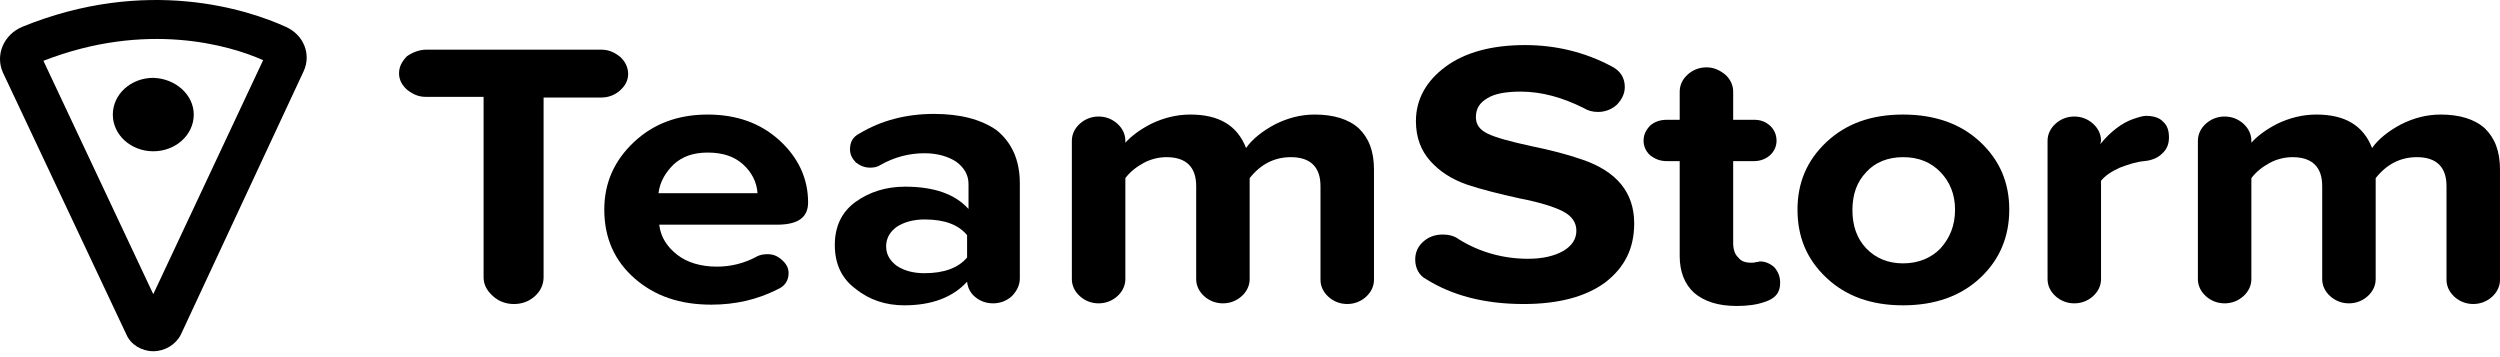 <?xml version="1.0" encoding="UTF-8"?> <svg xmlns="http://www.w3.org/2000/svg" width="133" height="19" viewBox="0 0 133 19" fill="none"><g clip-path="url(#clip0_461_621)"><path d="M2.31 3.235L8.154 15.65L13.999 3.2C12.191 2.398 7.77 1.108 2.31 3.235ZM8.154 18.685C7.539 18.685 6.962 18.336 6.732 17.813L0.157 3.863C-0.266 2.921 0.195 1.84 1.195 1.422C7.808 -1.264 13.191 0.515 15.191 1.422C16.152 1.84 16.575 2.886 16.152 3.793L9.615 17.813C9.346 18.336 8.77 18.685 8.154 18.685Z" fill="black"></path><path d="M10.308 6.095C10.308 7.176 9.347 8.048 8.155 8.048C6.963 8.048 6.002 7.176 6.002 6.095C6.002 5.013 6.963 4.142 8.155 4.142C9.347 4.176 10.308 5.048 10.308 6.095Z" fill="black"></path><path d="M25.727 14.744V5.153H22.651C22.267 5.153 21.959 5.014 21.651 4.769C21.382 4.525 21.229 4.246 21.229 3.898C21.229 3.549 21.382 3.27 21.651 2.991C21.959 2.782 22.305 2.642 22.69 2.642H31.994C32.379 2.642 32.687 2.782 32.994 3.026C33.263 3.27 33.417 3.584 33.417 3.932C33.417 4.281 33.263 4.56 32.994 4.804C32.725 5.048 32.379 5.188 31.994 5.188H28.919V14.744C28.919 15.127 28.765 15.476 28.457 15.755C28.149 16.034 27.765 16.174 27.342 16.174C26.919 16.174 26.535 16.034 26.227 15.755C25.881 15.441 25.727 15.127 25.727 14.744Z" fill="black"></path><path d="M37.647 6.094C39.185 6.094 40.453 6.548 41.453 7.454C42.453 8.361 42.991 9.477 42.991 10.768C42.991 11.57 42.453 11.953 41.338 11.953H35.071C35.148 12.616 35.493 13.139 36.032 13.557C36.57 13.976 37.301 14.185 38.147 14.185C38.877 14.185 39.608 14.011 40.3 13.627C40.453 13.557 40.607 13.523 40.838 13.523C41.146 13.523 41.376 13.627 41.607 13.836C41.838 14.046 41.953 14.255 41.953 14.534C41.953 14.918 41.761 15.232 41.338 15.406C40.3 15.929 39.146 16.208 37.839 16.208C36.186 16.208 34.84 15.755 33.763 14.813C32.687 13.871 32.148 12.651 32.148 11.151C32.148 9.721 32.687 8.535 33.725 7.559C34.763 6.582 36.07 6.094 37.647 6.094ZM35.032 10.279H40.3C40.261 9.686 39.992 9.163 39.531 8.745C39.069 8.326 38.454 8.117 37.647 8.117C36.878 8.117 36.301 8.326 35.84 8.745C35.417 9.163 35.109 9.651 35.032 10.279Z" fill="black"></path><path d="M54.255 9.756V14.813C54.255 15.162 54.101 15.476 53.832 15.755C53.563 15.999 53.217 16.138 52.833 16.138C52.486 16.138 52.179 16.034 51.91 15.825C51.64 15.615 51.487 15.336 51.449 14.988C50.679 15.825 49.564 16.243 48.103 16.243C47.142 16.243 46.258 15.964 45.527 15.371C44.758 14.813 44.412 14.011 44.412 13.035C44.412 12.023 44.797 11.256 45.527 10.733C46.258 10.21 47.142 9.931 48.142 9.931C49.68 9.931 50.795 10.314 51.525 11.116V9.791C51.525 9.303 51.295 8.919 50.872 8.605C50.449 8.326 49.872 8.152 49.18 8.152C48.372 8.152 47.565 8.361 46.834 8.78C46.681 8.884 46.488 8.919 46.296 8.919C45.989 8.919 45.758 8.815 45.527 8.64C45.335 8.431 45.22 8.222 45.22 7.943C45.22 7.559 45.373 7.28 45.719 7.106C46.873 6.408 48.219 6.06 49.68 6.06C51.064 6.06 52.179 6.339 53.025 6.931C53.794 7.559 54.255 8.466 54.255 9.756ZM51.449 13.697V12.511C50.987 11.953 50.256 11.675 49.18 11.675C48.603 11.675 48.103 11.814 47.719 12.058C47.334 12.337 47.142 12.686 47.142 13.104C47.142 13.523 47.334 13.871 47.719 14.15C48.103 14.395 48.565 14.534 49.18 14.534C50.218 14.534 50.987 14.255 51.449 13.697Z" fill="black"></path><path d="M73.096 9.024V14.883C73.096 15.232 72.942 15.545 72.672 15.79C72.403 16.034 72.058 16.173 71.673 16.173C71.288 16.173 70.942 16.034 70.673 15.79C70.404 15.545 70.25 15.232 70.25 14.883V9.896C70.25 8.884 69.712 8.361 68.674 8.361C67.789 8.361 67.059 8.745 66.482 9.477V14.848C66.482 15.197 66.328 15.511 66.059 15.755C65.79 15.999 65.444 16.138 65.06 16.138C64.675 16.138 64.329 15.999 64.06 15.755C63.791 15.511 63.637 15.197 63.637 14.848V9.896C63.637 8.884 63.099 8.361 62.061 8.361C61.638 8.361 61.215 8.466 60.83 8.675C60.446 8.884 60.099 9.163 59.869 9.477V14.848C59.869 15.197 59.715 15.511 59.446 15.755C59.176 15.999 58.831 16.138 58.446 16.138C58.062 16.138 57.716 15.999 57.447 15.755C57.177 15.511 57.023 15.197 57.023 14.848V7.489C57.023 7.141 57.177 6.827 57.447 6.582C57.716 6.338 58.062 6.199 58.446 6.199C58.831 6.199 59.176 6.338 59.446 6.582C59.715 6.827 59.869 7.141 59.869 7.489V7.594C60.177 7.245 60.638 6.896 61.253 6.582C61.907 6.269 62.599 6.094 63.329 6.094C64.867 6.094 65.829 6.687 66.29 7.873C66.636 7.385 67.174 6.966 67.828 6.617C68.52 6.269 69.212 6.094 69.942 6.094C70.942 6.094 71.75 6.338 72.288 6.827C72.826 7.35 73.096 8.047 73.096 9.024Z" fill="black"></path><path d="M75.289 13.802C75.289 13.418 75.442 13.104 75.712 12.86C75.981 12.616 76.327 12.477 76.75 12.477C77.058 12.477 77.365 12.546 77.596 12.721C78.711 13.418 79.98 13.767 81.287 13.767C82.056 13.767 82.671 13.628 83.171 13.349C83.632 13.07 83.863 12.721 83.863 12.268C83.863 11.849 83.632 11.5 83.171 11.256C82.709 11.012 81.941 10.768 80.864 10.559C79.749 10.315 78.788 10.07 78.057 9.826C77.25 9.547 76.596 9.129 76.096 8.571C75.597 8.013 75.327 7.315 75.327 6.443C75.327 5.293 75.866 4.316 76.903 3.549C77.942 2.782 79.365 2.398 81.133 2.398C82.787 2.398 84.324 2.782 85.709 3.514C86.208 3.758 86.439 4.142 86.439 4.63C86.439 4.979 86.286 5.293 86.016 5.572C85.747 5.816 85.401 5.955 85.016 5.955C84.709 5.955 84.478 5.885 84.248 5.746C83.132 5.188 82.017 4.874 80.903 4.874C80.133 4.874 79.519 4.979 79.134 5.223C78.711 5.467 78.518 5.781 78.518 6.234C78.518 6.618 78.711 6.897 79.134 7.106C79.557 7.315 80.326 7.525 81.441 7.769C82.479 7.978 83.402 8.222 84.209 8.501C86.016 9.129 86.939 10.245 86.939 11.884C86.939 13.209 86.439 14.22 85.401 15.023C84.363 15.79 82.902 16.174 81.056 16.174C78.98 16.174 77.25 15.72 75.866 14.848C75.52 14.674 75.289 14.29 75.289 13.802Z" fill="black"></path><path d="M94.704 15.057C94.704 15.581 94.435 15.894 93.858 16.069C93.474 16.208 92.974 16.278 92.397 16.278C91.397 16.278 90.667 16.034 90.129 15.581C89.629 15.127 89.36 14.464 89.36 13.627V8.571H88.668C88.321 8.571 88.052 8.466 87.783 8.257C87.553 8.047 87.438 7.769 87.438 7.489C87.438 7.176 87.553 6.931 87.783 6.687C88.014 6.478 88.321 6.373 88.668 6.373H89.36V4.874C89.36 4.525 89.513 4.211 89.783 3.967C90.052 3.723 90.398 3.583 90.782 3.583C91.167 3.583 91.475 3.723 91.782 3.967C92.051 4.211 92.205 4.525 92.205 4.874V6.373H93.32C93.666 6.373 93.935 6.478 94.166 6.687C94.397 6.897 94.512 7.176 94.512 7.489C94.512 7.769 94.397 8.047 94.166 8.257C93.935 8.466 93.628 8.571 93.32 8.571H92.205V12.93C92.205 13.244 92.282 13.523 92.474 13.697C92.628 13.906 92.859 13.976 93.166 13.976C93.243 13.976 93.32 13.976 93.435 13.941C93.551 13.941 93.589 13.906 93.628 13.906C93.935 13.906 94.204 14.046 94.397 14.22C94.627 14.499 94.704 14.743 94.704 15.057Z" fill="black"></path><path d="M95.627 11.151C95.627 9.721 96.127 8.535 97.165 7.559C98.203 6.582 99.548 6.094 101.241 6.094C102.932 6.094 104.316 6.582 105.354 7.559C106.393 8.535 106.893 9.721 106.893 11.151C106.893 12.581 106.393 13.802 105.354 14.778C104.316 15.755 102.932 16.243 101.241 16.243C99.548 16.243 98.203 15.755 97.165 14.778C96.127 13.802 95.627 12.616 95.627 11.151ZM104.009 11.151C104.009 10.349 103.739 9.686 103.24 9.163C102.74 8.64 102.086 8.361 101.241 8.361C100.433 8.361 99.741 8.64 99.279 9.163C98.78 9.686 98.549 10.349 98.549 11.186C98.549 11.988 98.78 12.686 99.279 13.209C99.78 13.732 100.433 14.011 101.241 14.011C102.048 14.011 102.74 13.732 103.24 13.209C103.739 12.651 104.009 11.988 104.009 11.151Z" fill="black"></path><path d="M115.081 6.478C115.312 6.687 115.389 6.966 115.389 7.315C115.389 7.664 115.274 7.943 115.043 8.152C114.812 8.396 114.467 8.536 114.082 8.57C113.659 8.605 113.236 8.745 112.775 8.919C112.314 9.128 112.006 9.338 111.775 9.617V14.848C111.775 15.197 111.621 15.511 111.352 15.755C111.083 15.999 110.737 16.138 110.352 16.138C109.968 16.138 109.622 15.999 109.353 15.755C109.084 15.511 108.93 15.197 108.93 14.848V7.489C108.93 7.141 109.084 6.827 109.353 6.583C109.622 6.338 109.968 6.199 110.352 6.199C110.737 6.199 111.083 6.338 111.352 6.583C111.621 6.827 111.775 7.141 111.775 7.489L111.736 7.664C112.314 6.966 112.89 6.548 113.467 6.338C113.774 6.234 114.005 6.164 114.159 6.164C114.582 6.164 114.89 6.269 115.081 6.478Z" fill="black"></path><path d="M133 9.024V14.883C133 15.232 132.846 15.545 132.577 15.79C132.308 16.034 131.961 16.173 131.577 16.173C131.192 16.173 130.846 16.034 130.577 15.79C130.308 15.545 130.154 15.232 130.154 14.883V9.896C130.154 8.884 129.616 8.361 128.578 8.361C127.694 8.361 126.963 8.745 126.386 9.477V14.848C126.386 15.197 126.233 15.511 125.963 15.755C125.694 15.999 125.348 16.138 124.963 16.138C124.579 16.138 124.233 15.999 123.964 15.755C123.695 15.511 123.541 15.197 123.541 14.848V9.896C123.541 8.884 123.003 8.361 121.964 8.361C121.542 8.361 121.119 8.466 120.734 8.675C120.349 8.884 120.004 9.163 119.773 9.477V14.848C119.773 15.197 119.619 15.511 119.35 15.755C119.081 15.999 118.735 16.138 118.35 16.138C117.966 16.138 117.62 15.999 117.351 15.755C117.081 15.511 116.928 15.197 116.928 14.848V7.489C116.928 7.141 117.081 6.827 117.351 6.582C117.62 6.338 117.966 6.199 118.35 6.199C118.735 6.199 119.081 6.338 119.35 6.582C119.619 6.827 119.773 7.141 119.773 7.489V7.594C120.08 7.245 120.542 6.896 121.157 6.582C121.811 6.269 122.503 6.094 123.233 6.094C124.771 6.094 125.732 6.687 126.194 7.873C126.54 7.385 127.078 6.966 127.732 6.617C128.424 6.269 129.116 6.094 129.847 6.094C130.846 6.094 131.654 6.338 132.192 6.827C132.73 7.35 133 8.047 133 9.024Z" fill="black"></path></g><defs><clipPath id="clip0_461_621"><rect width="133" height="19" fill="white"></rect></clipPath></defs></svg> 